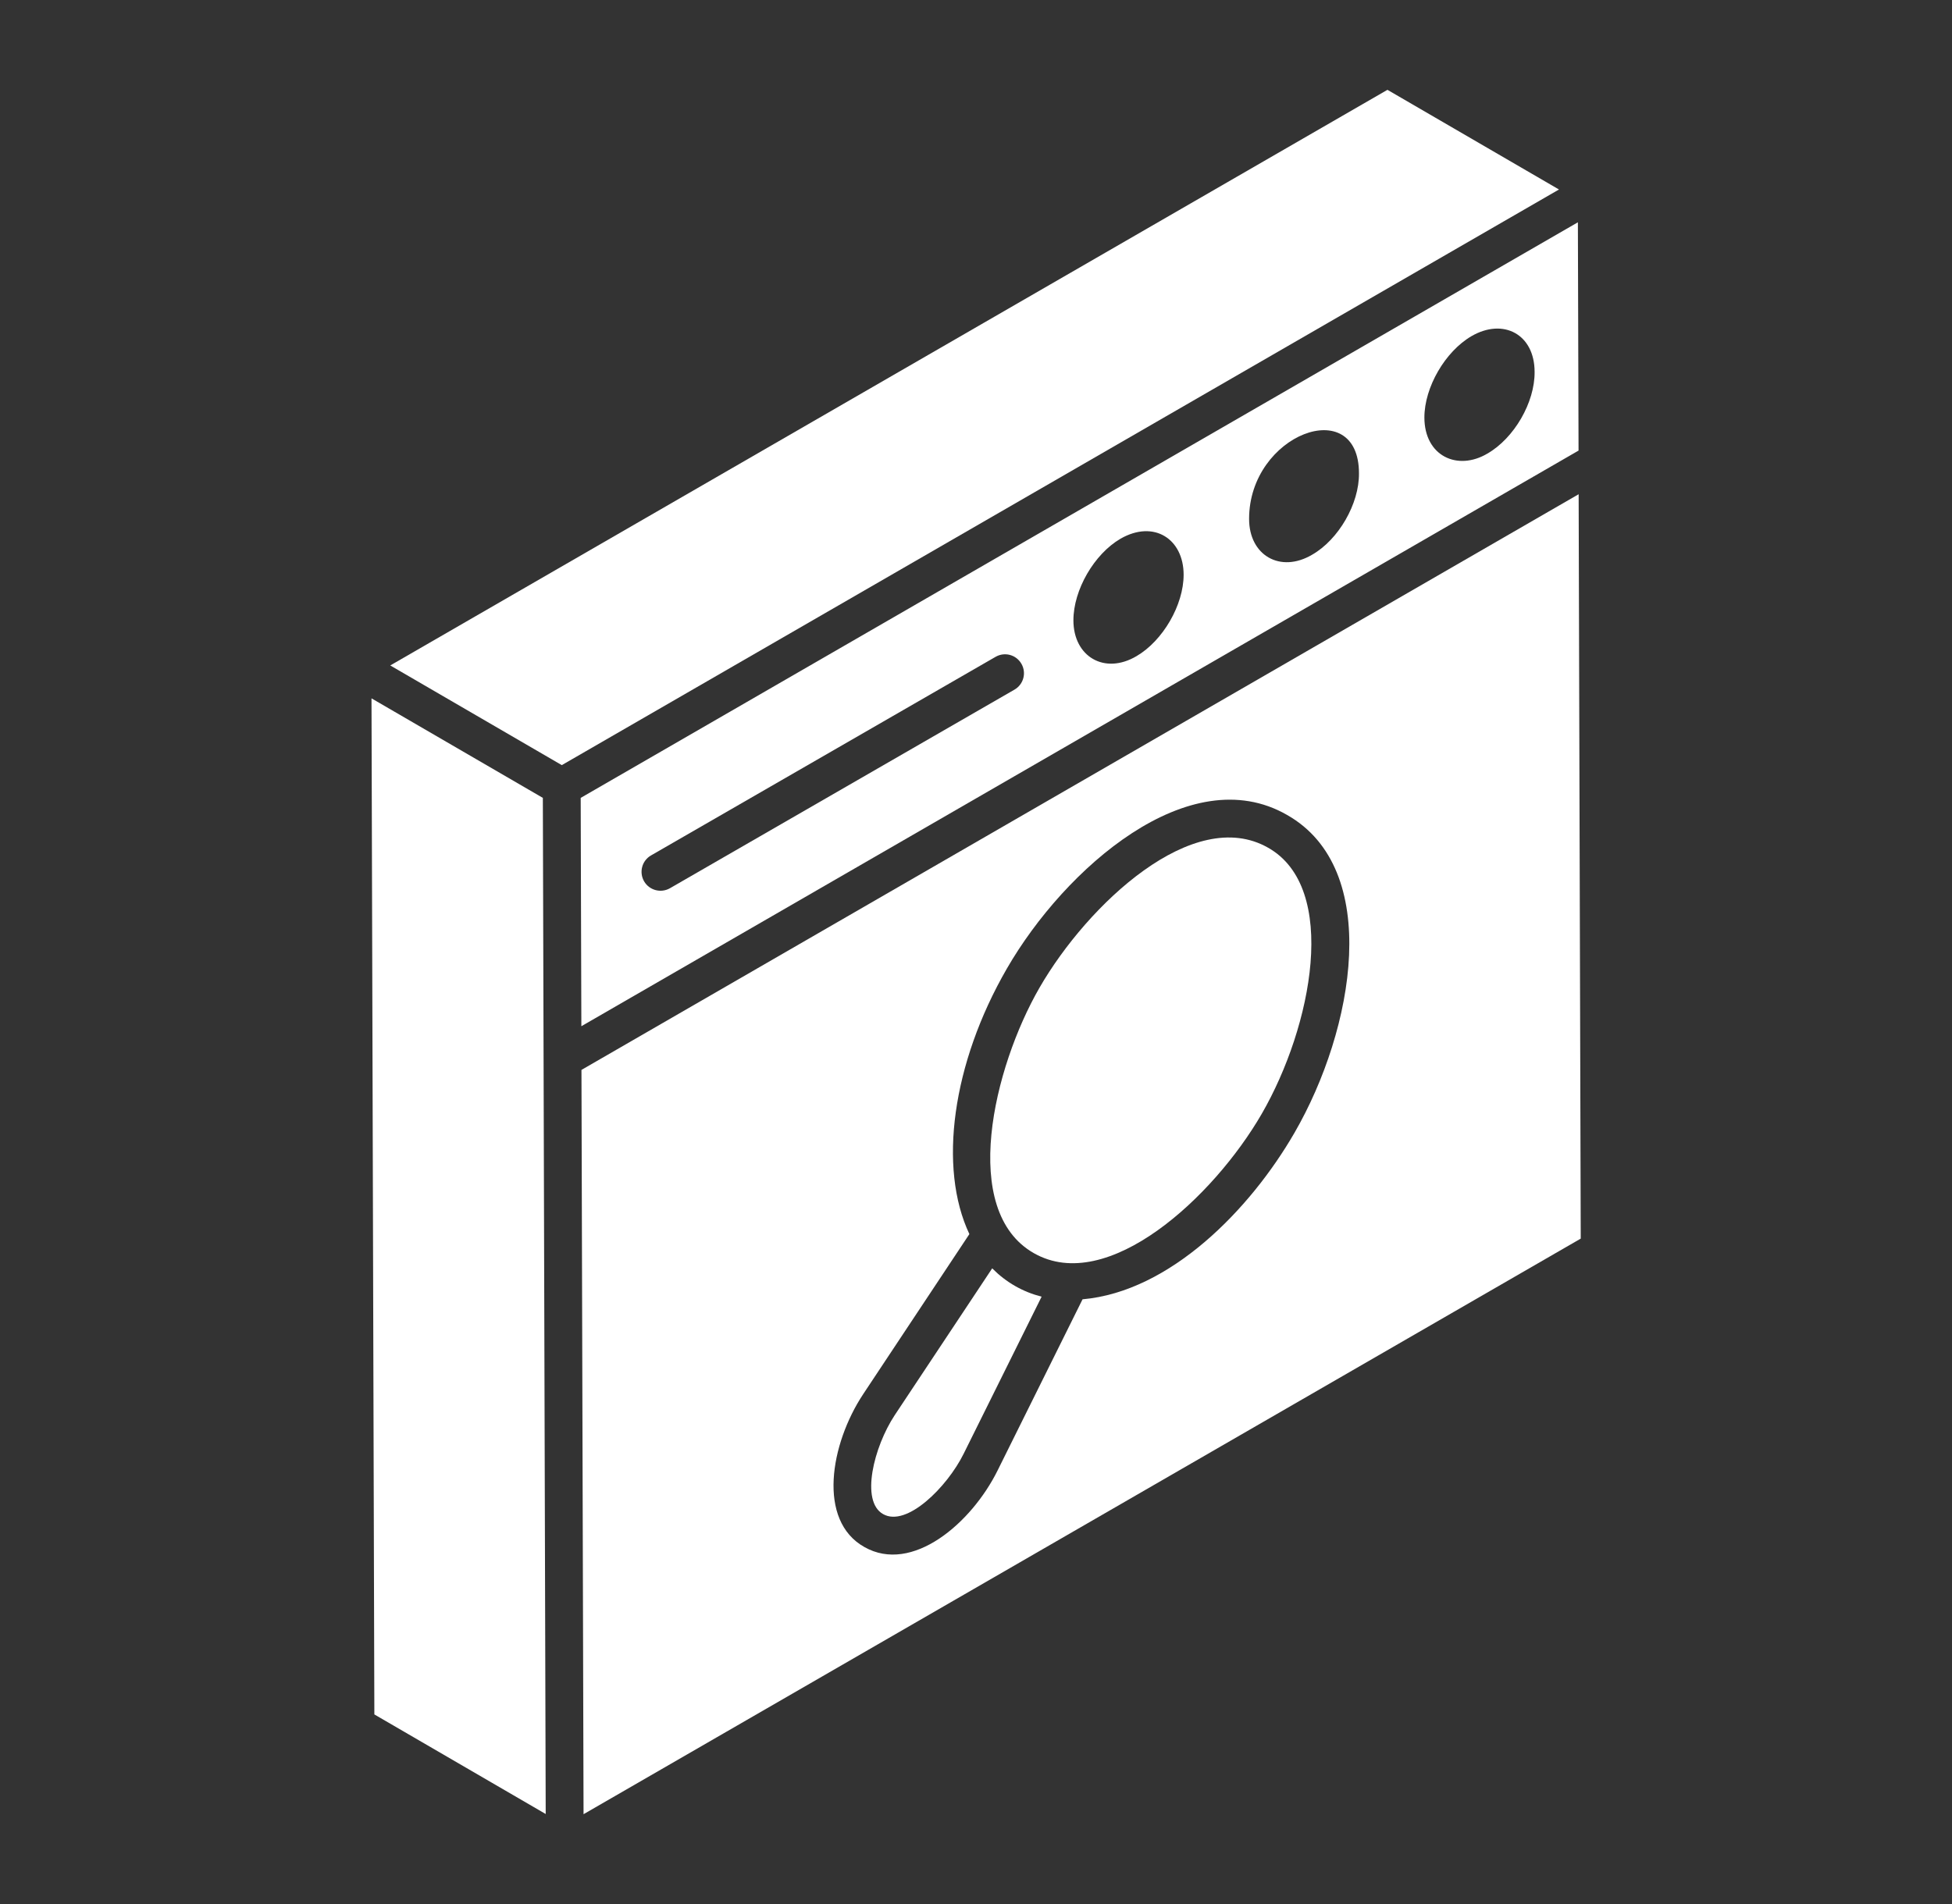 <svg width="41" height="40" viewBox="0 0 41 40" fill="none" xmlns="http://www.w3.org/2000/svg">
<rect x="0" y="0" width="41" height="40" fill="#333333" stroke="none"/>
<path d="M33.142 4.67L12.197 16.762C12.197 16.84 12.212 21.874 12.211 21.559L33.156 9.466L33.142 4.67ZM21.308 14.488L14.072 18.66C13.881 18.769 13.638 18.704 13.528 18.514C13.419 18.323 13.484 18.08 13.674 17.971L20.911 13.799C21.102 13.689 21.344 13.754 21.454 13.945C21.564 14.135 21.499 14.378 21.308 14.488ZM23.872 13.784C23.199 14.182 22.546 13.794 22.546 13.032C22.546 12.392 22.982 11.64 23.536 11.317C24.238 10.915 24.861 11.323 24.861 12.075C24.861 12.709 24.426 13.461 23.872 13.784ZM27.561 11.653C26.895 12.047 26.236 11.671 26.236 10.901C26.236 9.117 28.544 8.262 28.544 9.945C28.55 10.585 28.115 11.336 27.561 11.653ZM31.243 9.528C30.613 9.902 29.918 9.581 29.918 8.77C29.918 8.137 30.353 7.385 30.907 7.062C31.576 6.674 32.233 7.022 32.233 7.814C32.239 8.453 31.804 9.205 31.243 9.528Z" fill="white"/>
<path d="M32.745 3.981L29.142 1.887C23.906 4.91 9.578 13.183 8.197 13.98L11.8 16.074C12.474 15.685 32.031 4.393 32.745 3.981Z" fill="white"/>
<path d="M11.402 16.762C11.326 16.718 7.631 14.571 7.803 14.671L7.863 36.017L11.462 38.109C11.447 32.855 11.418 22.471 11.402 16.762Z" fill="white"/>
<path d="M33.158 10.383L12.213 22.477L12.257 38.113L33.202 26.021L33.158 10.383ZM27.19 23.797C26.258 25.411 24.578 27.134 22.738 27.296L20.952 30.895C20.403 32.001 19.159 33.071 18.155 32.5C17.163 31.944 17.437 30.337 18.13 29.289L20.361 25.926C19.703 24.534 19.996 22.344 21.148 20.349C22.364 18.241 24.983 15.943 27.031 17.119C29.04 18.256 28.449 21.618 27.19 23.797Z" fill="white"/>
<path d="M26.637 17.81C25.067 16.912 22.846 18.997 21.836 20.746C20.863 22.432 20.149 25.436 21.716 26.327C23.262 27.208 25.486 25.157 26.502 23.399C27.565 21.557 28.126 18.653 26.637 17.81Z" fill="white"/>
<path d="M21.324 27.018C21.148 26.918 20.989 26.795 20.845 26.65C20.844 26.648 20.841 26.648 20.84 26.646L18.794 29.728C18.354 30.394 18.068 31.538 18.548 31.808C19.046 32.092 19.898 31.233 20.24 30.542L21.878 27.241L21.875 27.24C21.681 27.19 21.497 27.117 21.324 27.018Z" fill="white"/>
</svg>

